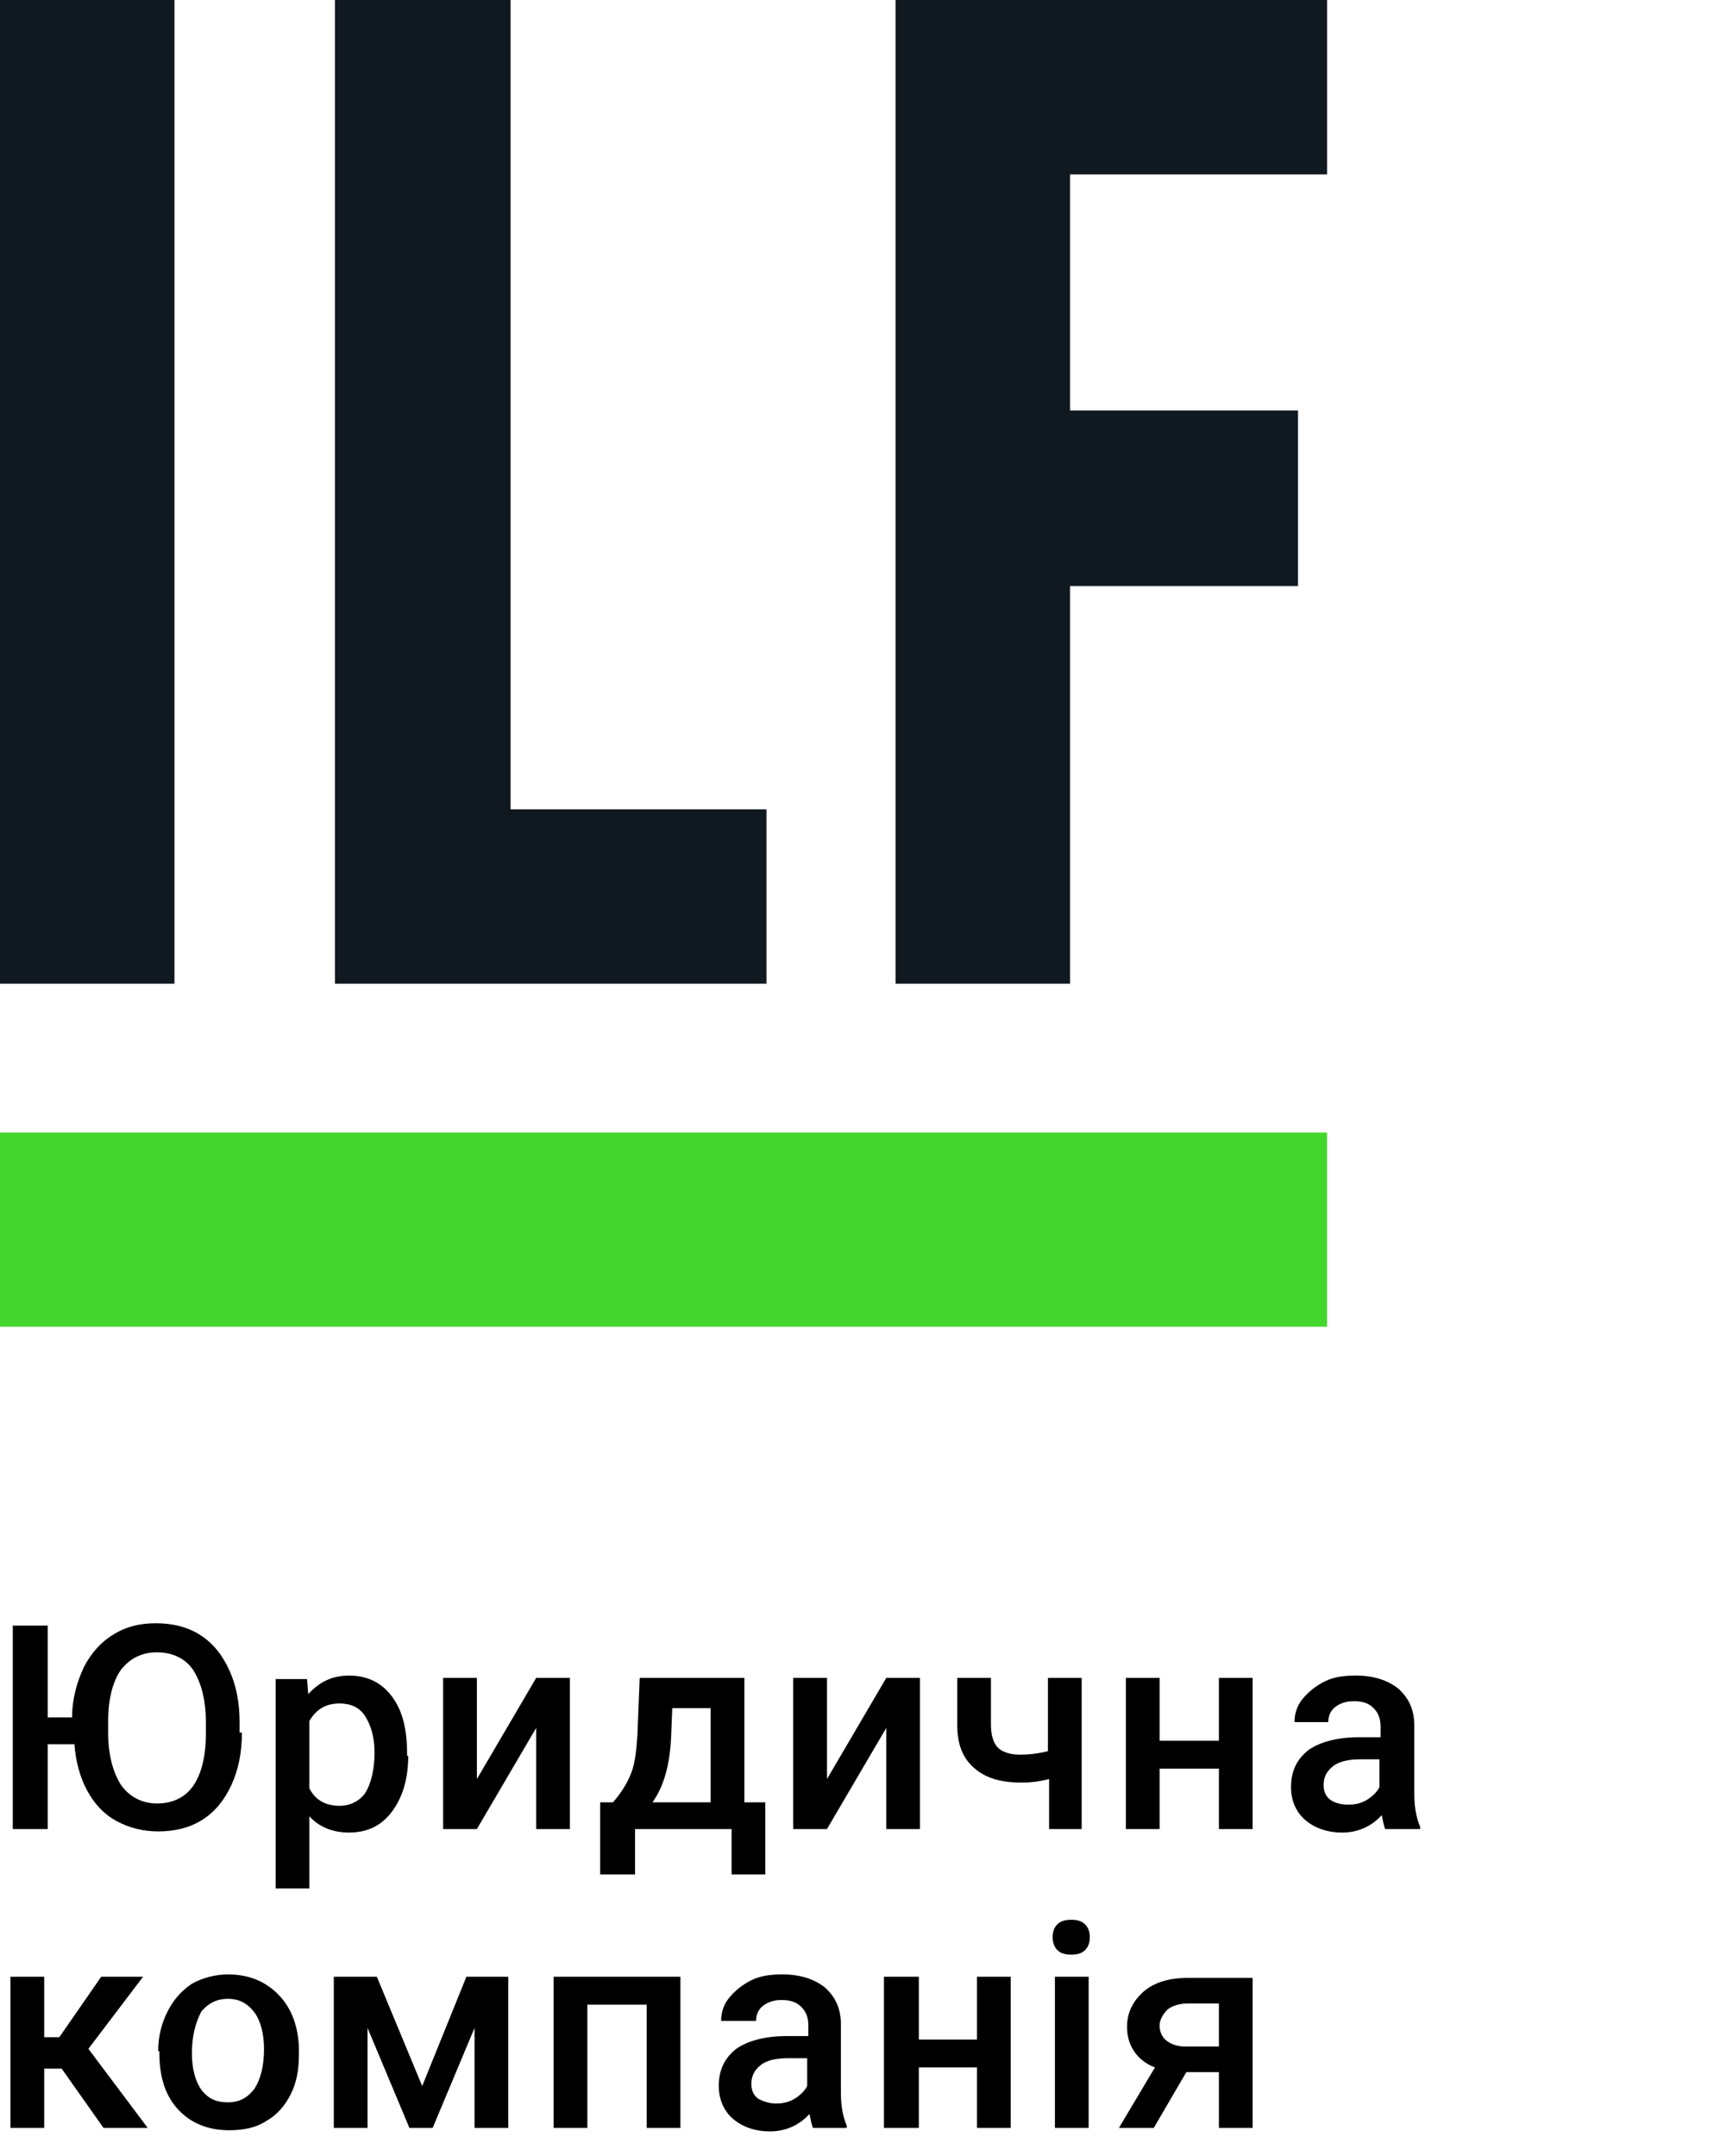 <?xml version="1.0" encoding="utf-8"?>
<!-- Generator: Adobe Illustrator 20.1.0, SVG Export Plug-In . SVG Version: 6.00 Build 0)  -->
<svg version="1.2" baseProfile="tiny" id="Layer_1" xmlns="http://www.w3.org/2000/svg" xmlns:xlink="http://www.w3.org/1999/xlink"
	 x="0px" y="0px" viewBox="0 0 149 185.4" xml:space="preserve">
<g>
	<rect y="97.4" fill="#44D62C" width="114.1" height="16.7"/>
	<polygon fill="#101820" points="114.1,15 114.1,0 77,0 77,84.6 92,84.6 92,50.4 111.6,50.4 111.6,35.3 92,35.3 92,15 	"/>
	<polygon fill="#101820" points="43.9,0 28.8,0 28.8,84.6 65.9,84.6 65.9,69.6 43.9,69.6 	"/>
	<rect x="0" fill="#101820" width="15" height="84.6"/>
	<g display="none">
		<path display="inline" fill="#101820" d="M37,332.2c0,3.3-0.6,6.2-1.7,8.7c-1.1,2.5-2.7,4.4-4.8,5.7c-2.1,1.3-4.5,2-7.2,2
			c-2.6,0-4.9-0.6-7-1.9c-2-1.2-3.7-3-4.8-5.4c-1.2-2.3-1.8-5-1.9-8.1H4.8v14.9H0.3v-34h4.5v15.6h4.9c0-3.2,0.6-6,1.8-8.5
			s2.7-4.3,4.8-5.6s4.5-2,7.1-2c2.7,0,5.1,0.7,7.2,2c2.1,1.3,3.7,3.2,4.8,5.7c1.1,2.5,1.7,5.4,1.7,8.7V332.2z M32.5,330
			c0-4-0.8-7.1-2.4-9.3c-1.6-2.2-3.9-3.2-6.8-3.2c-2.8,0-5.1,1.1-6.7,3.2s-2.5,5.2-2.5,9v2.5c0,3.9,0.8,7,2.5,9.2s3.9,3.4,6.8,3.4
			c2.9,0,5.1-1.1,6.7-3.2c1.6-2.1,2.4-5.1,2.5-9.1V330z"/>
		<path display="inline" fill="#101820" d="M63.6,335.7c0,3.9-0.9,7-2.6,9.3c-1.8,2.4-4.1,3.5-7.2,3.5c-3.1,0-5.5-1-7.2-2.9v12.2
			h-4.3v-35h4l0.2,2.8c1.8-2.2,4.2-3.3,7.3-3.3c3,0,5.4,1.1,7.2,3.4c1.8,2.3,2.7,5.5,2.7,9.6V335.7z M59.3,335.2
			c0-2.9-0.6-5.1-1.8-6.8s-2.9-2.5-5-2.5c-2.6,0-4.6,1.2-5.9,3.5v12.1c1.3,2.3,3.3,3.5,5.9,3.5c2.1,0,3.7-0.8,4.9-2.5
			S59.3,338.5,59.3,335.2z"/>
		<path display="inline" fill="#101820" d="M85.6,322.8h4.3v25.3h-4.3v-18.4l-11.7,18.4h-4.3v-25.3h4.3v18.5L85.6,322.8z"/>
		<path display="inline" fill="#101820" d="M96.8,344.6l1.5-1.8c1.7-2.2,2.6-5.5,2.9-9.8l0.4-10.1h16.3v21.8h3.3v11h-4.3v-7.4H99.2
			v7.4h-4.3l0-11H96.8z M101.9,344.6h11.6v-17.8h-7.8l-0.3,6C105.2,337.9,104.1,341.8,101.9,344.6z"/>
		<path display="inline" fill="#101820" d="M142.4,322.8h4.3v25.3h-4.3v-18.4l-11.7,18.4h-4.3v-25.3h4.3v18.5L142.4,322.8z"/>
		<path display="inline" fill="#101820" d="M173,348.1h-4.3v-9.2c-1.9,0.5-3.9,0.7-5.8,0.7c-3.2,0-5.6-0.8-7.2-2.4s-2.5-3.9-2.5-6.9
			v-7.6h4.3v7.7c0.1,3.8,1.9,5.7,5.4,5.7c2,0,3.9-0.2,5.8-0.7v-12.6h4.3V348.1z"/>
		<path display="inline" fill="#101820" d="M190.5,348.6c-3.4,0-6.2-1.1-8.4-3.4s-3.2-5.3-3.2-9v-0.8c0-2.5,0.5-4.8,1.4-6.7
			c1-2,2.3-3.5,4-4.6c1.7-1.1,3.6-1.7,5.6-1.7c3.3,0,5.8,1.1,7.7,3.3c1.8,2.2,2.7,5.3,2.7,9.3v1.8h-17.1c0.1,2.5,0.8,4.5,2.2,6
			c1.4,1.5,3.2,2.3,5.3,2.3c1.5,0,2.8-0.3,3.9-0.9c1.1-0.6,2-1.4,2.8-2.5l2.6,2.1C197.9,346.9,194.8,348.6,190.5,348.6z M190,325.9
			c-1.7,0-3.2,0.6-4.4,1.9s-1.9,3.1-2.2,5.3h12.7v-0.3c-0.1-2.2-0.7-3.9-1.8-5.1C193.2,326.5,191.8,325.9,190,325.9z"/>
		<path display="inline" fill="#101820" d="M215.7,345c1.5,0,2.9-0.5,4-1.4c1.2-0.9,1.8-2.1,1.9-3.5h4.1c-0.1,1.4-0.6,2.8-1.5,4.1
			s-2.1,2.4-3.7,3.1c-1.5,0.8-3.2,1.2-4.9,1.2c-3.4,0-6.2-1.1-8.2-3.4c-2-2.3-3.1-5.4-3.1-9.4V335c0-2.5,0.5-4.7,1.4-6.6
			c0.9-1.9,2.2-3.4,3.9-4.5c1.7-1.1,3.7-1.6,6-1.6c2.8,0,5.2,0.8,7.1,2.5c1.9,1.7,2.9,3.9,3,6.6h-4.1c-0.1-1.6-0.7-3-1.9-4
			c-1.1-1.1-2.5-1.6-4.1-1.6c-2.2,0-3.9,0.8-5.1,2.4s-1.8,3.9-1.8,6.9v0.8c0,2.9,0.6,5.2,1.8,6.7S213.5,345,215.7,345z"/>
		<path display="inline" fill="#101820" d="M238.6,337.3h-3.2v10.8h-4.3v-25.3h4.3v10.7h2.8l8.5-10.7h5.2L242,335l10.9,13.1h-5.5
			L238.6,337.3z"/>
		<path display="inline" fill="#101820" d="M272.4,348.1c-0.2-0.5-0.5-1.4-0.6-2.7c-2,2.1-4.4,3.1-7.2,3.1c-2.5,0-4.5-0.7-6.1-2.1
			s-2.4-3.2-2.4-5.4c0-2.6,1-4.7,3-6.1c2-1.5,4.8-2.2,8.5-2.2h4.2v-2c0-1.5-0.5-2.7-1.4-3.6s-2.2-1.3-4-1.3c-1.5,0-2.8,0.4-3.9,1.2
			c-1,0.8-1.6,1.7-1.6,2.8h-4.3c0-1.3,0.4-2.5,1.3-3.7c0.9-1.2,2.1-2.1,3.6-2.8c1.5-0.7,3.2-1,5.1-1c2.9,0,5.2,0.7,6.9,2.2
			c1.7,1.5,2.5,3.5,2.6,6v11.6c0,2.3,0.3,4.2,0.9,5.5v0.4H272.4z M265.2,344.8c1.4,0,2.6-0.4,3.9-1.1c1.2-0.7,2.1-1.6,2.6-2.7v-5.2
			h-3.4c-5.3,0-8,1.6-8,4.7c0,1.4,0.5,2.4,1.4,3.2S263.8,344.8,265.2,344.8z"/>
		<path display="inline" fill="#101820" d="M302.3,322.8v25.3h-4.3v-9.8h-6.5l-6,9.8h-4.7l6.4-10.5c-1.6-0.6-2.9-1.5-3.7-2.7
			c-0.9-1.2-1.3-2.7-1.3-4.3c0-2.3,0.9-4.2,2.6-5.6s4-2.1,6.9-2.1H302.3z M286.5,330.6c0,1.2,0.4,2.2,1.3,3c0.8,0.8,2,1.1,3.3,1.2
			h6.9v-8.4h-6.2c-1.6,0-2.9,0.4-3.8,1.2C286.9,328.3,286.5,329.3,286.5,330.6z"/>
		<path display="inline" fill="#101820" d="M7.2,385.3H4v10.8h-4.3v-25.3H4v10.7h2.8l8.5-10.7h5.2l-10,12.2l10.8,13.1h-5.5
			L7.2,385.3z"/>
		<path display="inline" fill="#101820" d="M23.6,383.2c0-2.5,0.5-4.7,1.5-6.7c1-2,2.3-3.5,4.1-4.6c1.7-1.1,3.7-1.6,6-1.6
			c3.4,0,6.2,1.2,8.4,3.6c2.1,2.4,3.2,5.6,3.2,9.5v0.3c0,2.5-0.5,4.7-1.4,6.6s-2.3,3.5-4,4.6c-1.8,1.1-3.8,1.6-6,1.6
			c-3.4,0-6.2-1.2-8.3-3.6c-2.1-2.4-3.2-5.5-3.2-9.5V383.2z M28,383.7c0,2.8,0.7,5.1,2,6.8c1.3,1.7,3,2.5,5.2,2.5
			c2.2,0,3.9-0.9,5.2-2.6c1.3-1.7,1.9-4.1,1.9-7.2c0-2.8-0.7-5-2-6.7s-3.1-2.6-5.2-2.6c-2.1,0-3.9,0.8-5.2,2.5S28,380.6,28,383.7z"
			/>
		<path display="inline" fill="#101820" d="M66.8,390.4l8.6-19.6h5.4v25.3h-4.3v-18.4l-8.2,18.4h-3L57,377.3v18.8h-4.3v-25.3h5.6
			L66.8,390.4z"/>
		<path display="inline" fill="#101820" d="M108.6,396.1h-4.3v-21.7H92.6v21.7h-4.3v-25.3h20.3V396.1z"/>
		<path display="inline" fill="#101820" d="M131.3,396.1c-0.2-0.5-0.5-1.4-0.6-2.7c-2,2.1-4.4,3.1-7.2,3.1c-2.5,0-4.5-0.7-6.1-2.1
			c-1.6-1.4-2.4-3.2-2.4-5.4c0-2.6,1-4.7,3-6.1c2-1.5,4.8-2.2,8.5-2.2h4.2v-2c0-1.5-0.5-2.7-1.4-3.6c-0.9-0.9-2.2-1.3-4-1.3
			c-1.5,0-2.8,0.4-3.9,1.2c-1,0.8-1.6,1.7-1.6,2.8h-4.3c0-1.3,0.4-2.5,1.3-3.7c0.9-1.2,2.1-2.1,3.6-2.8c1.5-0.7,3.2-1,5.1-1
			c2.9,0,5.2,0.7,6.9,2.2c1.7,1.5,2.5,3.5,2.6,6v11.6c0,2.3,0.3,4.2,0.9,5.5v0.4H131.3z M124.1,392.8c1.4,0,2.6-0.4,3.9-1.1
			c1.2-0.7,2.1-1.6,2.6-2.7v-5.2h-3.4c-5.3,0-8,1.6-8,4.7c0,1.4,0.5,2.4,1.4,3.2C121.6,392.4,122.7,392.8,124.1,392.8z"/>
		<path display="inline" fill="#101820" d="M162.6,396.1h-4.3v-10.8h-11.6v10.8h-4.3v-25.3h4.3v11h11.6v-11h4.3V396.1z"/>
		<path display="inline" fill="#101820" d="M186,370.8h4.3v25.3H186v-18.4l-11.7,18.4H170v-25.3h4.3v18.5L186,370.8z"/>
		<path display="inline" fill="#101820" d="M216.8,370.8v25.3h-4.3v-9.8h-6.5l-6,9.8h-4.7l6.4-10.5c-1.6-0.6-2.9-1.5-3.7-2.7
			c-0.9-1.2-1.3-2.7-1.3-4.3c0-2.3,0.9-4.2,2.6-5.6s4-2.1,6.9-2.1H216.8z M200.9,378.6c0,1.2,0.4,2.2,1.3,3c0.8,0.8,2,1.1,3.3,1.2
			h6.9v-8.4h-6.2c-1.6,0-2.9,0.4-3.8,1.2C201.4,376.3,200.9,377.3,200.9,378.6z"/>
	</g>
</g>
<g display="none">
	<path display="inline" fill="#101820" d="M14.7,150.3c0,1.3-0.2,2.5-0.7,3.5c-0.4,1-1.1,1.7-1.9,2.3c-0.8,0.5-1.8,0.8-2.9,0.8
		c-1,0-1.9-0.2-2.8-0.7c-0.8-0.5-1.5-1.2-1.9-2.1c-0.5-0.9-0.7-2-0.8-3.2H1.9v5.9H0.1v-13.5h1.8v6.2h1.9c0-1.3,0.3-2.4,0.7-3.4
		s1.1-1.7,1.9-2.2c0.8-0.5,1.8-0.8,2.8-0.8c1.1,0,2,0.3,2.9,0.8c0.8,0.5,1.5,1.3,1.9,2.3c0.4,1,0.7,2.1,0.7,3.5V150.3z M12.9,149.5
		c0-1.6-0.3-2.8-1-3.7c-0.6-0.9-1.5-1.3-2.7-1.3c-1.1,0-2,0.4-2.7,1.3c-0.6,0.9-1,2-1,3.6v1c0,1.6,0.3,2.8,1,3.7
		c0.7,0.9,1.6,1.3,2.7,1.3c1.2,0,2-0.4,2.7-1.3c0.6-0.8,1-2,1-3.6V149.5z"/>
	<path display="inline" fill="#101820" d="M25.2,151.8c0,1.5-0.3,2.8-1,3.7s-1.6,1.4-2.8,1.4c-1.2,0-2.2-0.4-2.9-1.2v4.8h-1.7v-13.9
		h1.6l0.1,1.1c0.7-0.9,1.7-1.3,2.9-1.3c1.2,0,2.2,0.5,2.9,1.4s1.1,2.2,1.1,3.8V151.8z M23.5,151.6c0-1.1-0.2-2-0.7-2.7
		c-0.5-0.7-1.1-1-2-1c-1,0-1.8,0.5-2.3,1.4v4.8c0.5,0.9,1.3,1.4,2.4,1.4c0.8,0,1.5-0.3,2-1S23.5,152.8,23.5,151.6z"/>
	<path display="inline" fill="#101820" d="M33.9,146.6h1.7v10h-1.7v-7.3l-4.6,7.3h-1.7v-10h1.7v7.3L33.9,146.6z"/>
	<path display="inline" fill="#101820" d="M38.4,155.3l0.6-0.7c0.7-0.9,1-2.2,1.1-3.9l0.2-4h6.5v8.6H48v4.4h-1.7v-3h-7v3h-1.7l0-4.4
		H38.4z M40.4,155.3H45v-7.1h-3.1l-0.1,2.4C41.7,152.6,41.3,154.2,40.4,155.3z"/>
	<path display="inline" fill="#101820" d="M56.5,146.6h1.7v10h-1.7v-7.3l-4.6,7.3h-1.7v-10h1.7v7.3L56.5,146.6z"/>
	<path display="inline" fill="#101820" d="M68.6,156.7h-1.7V153c-0.8,0.2-1.5,0.3-2.3,0.3c-1.3,0-2.2-0.3-2.9-1
		c-0.7-0.6-1-1.6-1-2.7v-3h1.7v3.1c0,1.5,0.8,2.2,2.2,2.2c0.8,0,1.6-0.1,2.3-0.3v-5h1.7V156.7z"/>
	<path display="inline" fill="#101820" d="M79.6,156.7h-1.7v-4.3h-4.6v4.3h-1.7v-10h1.7v4.4h4.6v-4.4h1.7V156.7z"/>
	<path display="inline" fill="#101820" d="M88.6,156.7c-0.1-0.2-0.2-0.6-0.2-1.1c-0.8,0.8-1.8,1.2-2.9,1.2c-1,0-1.8-0.3-2.4-0.8
		c-0.6-0.6-1-1.3-1-2.1c0-1,0.4-1.9,1.2-2.4c0.8-0.6,1.9-0.9,3.4-0.9h1.7v-0.8c0-0.6-0.2-1.1-0.5-1.4c-0.4-0.4-0.9-0.5-1.6-0.5
		c-0.6,0-1.1,0.2-1.5,0.5c-0.4,0.3-0.6,0.7-0.6,1.1h-1.7c0-0.5,0.2-1,0.5-1.5c0.4-0.5,0.8-0.8,1.4-1.1s1.3-0.4,2-0.4
		c1.2,0,2.1,0.3,2.7,0.9c0.7,0.6,1,1.4,1,2.4v4.6c0,0.9,0.1,1.7,0.4,2.2v0.1H88.6z M85.8,155.4c0.5,0,1-0.1,1.5-0.4
		c0.5-0.3,0.8-0.6,1-1.1v-2.1H87c-2.1,0-3.2,0.6-3.2,1.8c0,0.5,0.2,1,0.5,1.3C84.7,155.2,85.2,155.4,85.8,155.4z"/>
	<path display="inline" fill="#101820" d="M2.8,175.2H1.6v4.3h-1.7v-10h1.7v4.2h1.1l3.4-4.2h2.1l-4,4.8l4.3,5.2H6.3L2.8,175.2z"/>
	<path display="inline" fill="#101820" d="M9.4,174.4c0-1,0.2-1.9,0.6-2.7c0.4-0.8,0.9-1.4,1.6-1.8c0.7-0.4,1.5-0.6,2.4-0.6
		c1.4,0,2.5,0.5,3.3,1.4c0.8,0.9,1.3,2.2,1.3,3.8v0.1c0,1-0.2,1.9-0.6,2.6c-0.4,0.8-0.9,1.4-1.6,1.8c-0.7,0.4-1.5,0.6-2.4,0.6
		c-1.4,0-2.5-0.5-3.3-1.4s-1.3-2.2-1.3-3.8V174.4z M11.1,174.6c0,1.1,0.3,2,0.8,2.7c0.5,0.7,1.2,1,2.1,1c0.9,0,1.6-0.3,2.1-1
		c0.5-0.7,0.8-1.6,0.8-2.9c0-1.1-0.3-2-0.8-2.7c-0.5-0.7-1.2-1-2.1-1c-0.8,0-1.5,0.3-2.1,1C11.3,172.4,11.1,173.4,11.1,174.6z"/>
	<path display="inline" fill="#101820" d="M26.5,177.2l3.4-7.8H32v10h-1.7v-7.3l-3.2,7.3h-1.2l-3.3-7.5v7.5h-1.7v-10h2.2L26.5,177.2
		z"/>
	<path display="inline" fill="#101820" d="M43.1,179.5h-1.7v-8.6h-4.6v8.6H35v-10h8.1V179.5z"/>
	<path display="inline" fill="#101820" d="M52.1,179.5c-0.1-0.2-0.2-0.6-0.2-1.1c-0.8,0.8-1.8,1.2-2.9,1.2c-1,0-1.8-0.3-2.4-0.8
		c-0.6-0.6-1-1.3-1-2.1c0-1,0.4-1.9,1.2-2.4c0.8-0.6,1.9-0.9,3.4-0.9h1.7v-0.8c0-0.6-0.2-1.1-0.5-1.4c-0.4-0.4-0.9-0.5-1.6-0.5
		c-0.6,0-1.1,0.2-1.5,0.5s-0.6,0.7-0.6,1.1h-1.7c0-0.5,0.2-1,0.5-1.5c0.4-0.5,0.8-0.8,1.4-1.1c0.6-0.3,1.3-0.4,2-0.4
		c1.2,0,2.1,0.3,2.7,0.9c0.7,0.6,1,1.4,1,2.4v4.6c0,0.9,0.1,1.7,0.4,2.2v0.1H52.1z M49.2,178.2c0.5,0,1-0.1,1.5-0.4
		c0.5-0.3,0.8-0.6,1-1.1v-2.1h-1.3c-2.1,0-3.2,0.6-3.2,1.8c0,0.5,0.2,1,0.5,1.3C48.2,178.1,48.7,178.2,49.2,178.2z"/>
	<path display="inline" fill="#101820" d="M64.5,179.5h-1.7v-4.3h-4.6v4.3h-1.7v-10h1.7v4.4h4.6v-4.4h1.7V179.5z"/>
	<path display="inline" fill="#101820" d="M67.3,166.8c0-0.3,0.1-0.5,0.3-0.7c0.2-0.2,0.4-0.3,0.8-0.3c0.3,0,0.6,0.1,0.8,0.3
		c0.2,0.2,0.3,0.4,0.3,0.7c0,0.3-0.1,0.5-0.3,0.7c-0.2,0.2-0.4,0.3-0.8,0.3c-0.3,0-0.6-0.1-0.8-0.3
		C67.4,167.3,67.3,167.1,67.3,166.8z M69.2,179.5h-1.7v-10h1.7V179.5z"/>
	<path display="inline" fill="#101820" d="M79.6,169.5v10h-1.7v-3.9h-2.6l-2.4,3.9h-1.9l2.5-4.2c-0.6-0.2-1.1-0.6-1.5-1.1
		c-0.3-0.5-0.5-1.1-0.5-1.7c0-0.9,0.3-1.7,1-2.2c0.7-0.6,1.6-0.8,2.8-0.8H79.6z M73.3,172.6c0,0.5,0.2,0.9,0.5,1.2
		c0.3,0.3,0.8,0.5,1.3,0.5h2.7v-3.3h-2.5c-0.6,0-1.1,0.2-1.5,0.5C73.5,171.7,73.3,172.1,73.3,172.6z"/>
</g>
<g display="none">
	<path display="inline" d="M20.8,149c0,1.7-0.3,3.2-0.9,4.5c-0.6,1.3-1.4,2.3-2.5,3c-1.1,0.7-2.4,1-3.8,1c-1.3,0-2.5-0.3-3.6-0.9
		c-1.1-0.6-1.9-1.5-2.5-2.6c-0.6-1.1-1-2.5-1.1-4H4.1v7.3h-3v-17.5h3v7.9h2.1c0-1.6,0.4-3,1-4.3c0.6-1.2,1.5-2.2,2.5-2.8
		c1.1-0.7,2.3-1,3.7-1c1.4,0,2.7,0.3,3.8,1c1.1,0.7,1.9,1.7,2.5,3c0.6,1.3,0.9,2.8,0.9,4.5V149z M17.7,148.1c0-1.9-0.4-3.4-1.1-4.5
		c-0.7-1-1.8-1.5-3.1-1.5c-1.3,0-2.3,0.5-3.1,1.5c-0.7,1-1.1,2.5-1.1,4.4v1c0,1.9,0.4,3.4,1.1,4.5c0.7,1,1.8,1.6,3.1,1.6
		c1.3,0,2.4-0.5,3.1-1.5c0.7-1,1.1-2.5,1.1-4.5V148.1z"/>
	<path display="inline" d="M35.1,151c0,2-0.5,3.6-1.4,4.8c-0.9,1.2-2.1,1.8-3.7,1.8c-1.4,0-2.6-0.5-3.4-1.4v6.2h-2.9v-18h2.7
		l0.1,1.3c0.9-1,2-1.6,3.5-1.6c1.6,0,2.8,0.6,3.7,1.8c0.9,1.2,1.3,2.8,1.3,4.9V151z M32.2,150.7c0-1.3-0.3-2.3-0.8-3.1
		c-0.5-0.8-1.3-1.1-2.2-1.1c-1.2,0-2,0.5-2.6,1.5v5.8c0.5,1,1.4,1.5,2.6,1.5c0.9,0,1.7-0.4,2.2-1.1
		C31.9,153.4,32.2,152.2,32.2,150.7z"/>
	<path display="inline" d="M46.1,144.3H49v13h-2.9v-8.7l-5.1,8.7h-2.9v-13H41v8.7L46.1,144.3z"/>
	<path display="inline" d="M52.7,155c0.8-0.9,1.3-1.8,1.6-2.6c0.3-0.8,0.4-1.8,0.5-3.1l0.2-5h9V155h1.8v6.2h-2.9v-3.9h-8.3v3.9h-3
		l0-6.2H52.7z M56.1,155h5v-8.1h-3.3l-0.1,2.5C57.6,151.7,57.1,153.6,56.1,155z"/>
	<path display="inline" d="M76.2,144.3h2.9v13h-2.9v-8.7l-5.1,8.7h-2.9v-13h2.9v8.7L76.2,144.3z"/>
	<path display="inline" d="M93.1,157.3h-2.9V153c-0.8,0.2-1.5,0.3-2.4,0.3c-1.8,0-3.1-0.4-4.1-1.3s-1.4-2.1-1.4-3.7v-4h2.9v4
		c0,0.9,0.2,1.6,0.6,2s1.1,0.6,1.9,0.6c0.8,0,1.6-0.1,2.4-0.3v-6.3h2.9V157.3z"/>
	<path display="inline" d="M102.4,157.6c-1.8,0-3.3-0.6-4.5-1.7c-1.1-1.2-1.7-2.7-1.7-4.6v-0.4c0-1.3,0.2-2.5,0.7-3.5
		c0.5-1,1.2-1.8,2.1-2.4c0.9-0.6,1.9-0.9,3-0.9c1.8,0,3.1,0.6,4.1,1.7c1,1.1,1.4,2.7,1.4,4.8v1.2h-8.5c0.1,1.1,0.4,1.9,1.1,2.5
		c0.6,0.6,1.4,0.9,2.4,0.9c1.3,0,2.4-0.5,3.3-1.6l1.6,1.5c-0.5,0.8-1.2,1.4-2.1,1.8C104.5,157.3,103.5,157.6,102.4,157.6z
		 M102.1,146.4c-0.8,0-1.4,0.3-1.9,0.8c-0.5,0.6-0.8,1.3-0.9,2.3h5.6v-0.2c-0.1-1-0.3-1.7-0.8-2.2
		C103.5,146.7,102.9,146.4,102.1,146.4z"/>
	<path display="inline" d="M115.7,155.2c0.7,0,1.3-0.2,1.8-0.6s0.7-0.9,0.8-1.6h2.7c0,0.8-0.3,1.6-0.8,2.3c-0.5,0.7-1.1,1.3-1.9,1.7
		c-0.8,0.4-1.7,0.6-2.6,0.6c-1.8,0-3.3-0.6-4.3-1.8c-1.1-1.2-1.6-2.8-1.6-4.9v-0.3c0-2,0.5-3.6,1.6-4.7c1.1-1.2,2.5-1.8,4.3-1.8
		c1.5,0,2.8,0.4,3.8,1.3c1,0.9,1.5,2.1,1.5,3.5h-2.7c0-0.7-0.3-1.4-0.8-1.8c-0.5-0.5-1.1-0.7-1.8-0.7c-0.9,0-1.7,0.3-2.2,1
		c-0.5,0.7-0.8,1.7-0.8,3.1v0.5c0,1.4,0.3,2.5,0.8,3.1C114,154.9,114.8,155.2,115.7,155.2z"/>
	<path display="inline" d="M128.4,152.2h-1.5v5.1H124v-13h2.9v5.2h1.3l3.6-5.2h3.6l-4.7,6.2l5.1,6.8H132L128.4,152.2z"/>
	<path display="inline" d="M145.6,157.3c-0.1-0.2-0.2-0.7-0.3-1.2c-0.9,1-2.1,1.5-3.4,1.5c-1.3,0-2.4-0.4-3.2-1.1
		c-0.8-0.7-1.2-1.7-1.2-2.8c0-1.4,0.5-2.4,1.5-3.2c1-0.7,2.5-1.1,4.4-1.1h1.8v-0.9c0-0.7-0.2-1.2-0.6-1.6c-0.4-0.4-0.9-0.6-1.7-0.6
		c-0.7,0-1.2,0.2-1.6,0.5c-0.4,0.3-0.6,0.8-0.6,1.3h-2.9c0-0.7,0.2-1.4,0.7-2c0.5-0.6,1.1-1.1,1.9-1.5c0.8-0.4,1.7-0.5,2.7-0.5
		c1.5,0,2.7,0.4,3.6,1.1c0.9,0.8,1.4,1.8,1.4,3.2v5.9c0,1.2,0.2,2.1,0.5,2.8v0.2H145.6z M142.4,155.2c0.6,0,1.1-0.1,1.6-0.4
		c0.5-0.3,0.9-0.7,1.1-1.1v-2.4h-1.6c-1.1,0-1.9,0.2-2.4,0.6c-0.5,0.4-0.8,0.9-0.8,1.6c0,0.6,0.2,1,0.6,1.3
		C141.3,155,141.8,155.2,142.4,155.2z"/>
	<path display="inline" d="M162,144.3v13h-2.9v-4.8h-2.7l-2.8,4.8h-3l3.1-5.2c-0.8-0.3-1.4-0.8-1.8-1.4c-0.4-0.6-0.6-1.3-0.6-2.1
		c0-1.2,0.5-2.2,1.4-3c0.9-0.8,2.2-1.2,3.8-1.2H162z M154.1,148.6c0,0.5,0.2,1,0.6,1.3c0.4,0.3,0.9,0.5,1.6,0.5h2.9v-3.7h-2.7
		c-0.7,0-1.3,0.2-1.7,0.5C154.3,147.5,154.1,148,154.1,148.6z"/>
	<path display="inline" d="M5.3,177.9H3.8v5.1H0.9v-13h2.9v5.2h1.3l3.6-5.2h3.6l-4.7,6.2l5.1,6.8H8.9L5.3,177.9z"/>
	<path display="inline" d="M13.6,176.4c0-1.3,0.3-2.4,0.8-3.4c0.5-1,1.2-1.8,2.1-2.4c0.9-0.5,2-0.8,3.1-0.8c1.8,0,3.2,0.6,4.3,1.7
		c1.1,1.1,1.7,2.6,1.8,4.5l0,0.7c0,1.3-0.2,2.4-0.7,3.4s-1.2,1.8-2.1,2.3c-0.9,0.6-2,0.8-3.2,0.8c-1.8,0-3.3-0.6-4.4-1.8
		c-1.1-1.2-1.6-2.8-1.6-4.9V176.4z M16.5,176.6c0,1.3,0.3,2.4,0.8,3.1c0.6,0.8,1.3,1.1,2.3,1.1s1.7-0.4,2.3-1.2
		c0.5-0.8,0.8-1.9,0.8-3.4c0-1.3-0.3-2.4-0.8-3.1c-0.6-0.8-1.3-1.2-2.3-1.2c-1,0-1.7,0.4-2.3,1.1C16.8,174,16.5,175.1,16.5,176.6z"
		/>
	<path display="inline" d="M36.3,179.4l3.8-9.4h3.6v13h-2.9v-8.6l-3.6,8.6h-2l-3.6-8.6v8.6h-2.9v-13h3.7L36.3,179.4z"/>
	<path display="inline" d="M58.5,183h-2.9v-10.6h-5.1V183h-2.9v-13h10.9V183z"/>
	<path display="inline" d="M69.9,183c-0.1-0.2-0.2-0.7-0.3-1.2c-0.9,1-2.1,1.5-3.4,1.5c-1.3,0-2.4-0.4-3.2-1.1
		c-0.8-0.7-1.2-1.7-1.2-2.8c0-1.4,0.5-2.4,1.5-3.2c1-0.7,2.5-1.1,4.4-1.1h1.8v-0.9c0-0.7-0.2-1.2-0.6-1.6c-0.4-0.4-0.9-0.6-1.7-0.6
		c-0.7,0-1.2,0.2-1.6,0.5c-0.4,0.3-0.6,0.8-0.6,1.3H62c0-0.7,0.2-1.4,0.7-2c0.5-0.6,1.1-1.1,1.9-1.5c0.8-0.4,1.7-0.5,2.7-0.5
		c1.5,0,2.7,0.4,3.6,1.1c0.9,0.8,1.4,1.8,1.4,3.2v5.9c0,1.2,0.2,2.1,0.5,2.8v0.2H69.9z M66.7,180.9c0.6,0,1.1-0.1,1.6-0.4
		c0.5-0.3,0.9-0.7,1.1-1.1v-2.4h-1.6c-1.1,0-1.9,0.2-2.4,0.6c-0.5,0.4-0.8,0.9-0.8,1.6c0,0.6,0.2,1,0.6,1.3
		C65.6,180.7,66.1,180.9,66.7,180.9z"/>
	<path display="inline" d="M86.9,183H84v-5.2H79v5.2H76v-13H79v5.4H84V170h2.9V183z"/>
	<path display="inline" d="M98.6,170h2.9v13h-2.9v-8.7l-5.1,8.7h-2.9v-13h2.9v8.7L98.6,170z"/>
	<path display="inline" d="M115.5,170v13h-2.9v-4.8h-2.7l-2.8,4.8h-3l3.1-5.2c-0.8-0.3-1.4-0.8-1.8-1.4c-0.4-0.6-0.6-1.3-0.6-2.1
		c0-1.2,0.5-2.2,1.4-3c0.9-0.8,2.2-1.2,3.8-1.2H115.5z M107.6,174.2c0,0.5,0.2,1,0.6,1.3c0.4,0.3,0.9,0.5,1.6,0.5h2.9v-3.7h-2.7
		c-0.7,0-1.3,0.2-1.7,0.5C107.8,173.2,107.6,173.7,107.6,174.2z"/>
</g>
<g>
	<path d="M20.8,149c0,1.7-0.3,3.2-0.9,4.5c-0.6,1.3-1.4,2.3-2.5,3c-1.1,0.7-2.4,1-3.8,1c-1.3,0-2.5-0.3-3.6-0.9
		c-1.1-0.6-1.9-1.5-2.5-2.6c-0.6-1.1-1-2.5-1.1-4H4.1v7.3h-3v-17.5h3v7.9h2.1c0-1.6,0.4-3,1-4.3c0.6-1.2,1.5-2.2,2.5-2.8
		c1.1-0.7,2.3-1,3.7-1c1.4,0,2.7,0.3,3.8,1c1.1,0.7,1.9,1.7,2.5,3c0.6,1.3,0.9,2.8,0.9,4.5V149z M17.7,148.1c0-1.9-0.4-3.4-1.1-4.5
		c-0.7-1-1.8-1.5-3.1-1.5c-1.3,0-2.3,0.5-3.1,1.5c-0.7,1-1.1,2.5-1.1,4.4v1c0,1.9,0.4,3.4,1.1,4.5c0.7,1,1.8,1.6,3.1,1.6
		c1.3,0,2.4-0.5,3.1-1.5c0.7-1,1.1-2.5,1.1-4.5V148.1z"/>
	<path d="M35.1,151c0,2-0.5,3.6-1.4,4.8c-0.9,1.2-2.1,1.8-3.7,1.8c-1.4,0-2.6-0.5-3.4-1.4v6.2h-2.9v-18h2.7l0.1,1.3
		c0.9-1,2-1.6,3.5-1.6c1.6,0,2.8,0.6,3.7,1.8c0.9,1.2,1.3,2.8,1.3,4.9V151z M32.2,150.7c0-1.3-0.3-2.3-0.8-3.1
		c-0.5-0.8-1.3-1.1-2.2-1.1c-1.2,0-2,0.5-2.6,1.5v5.8c0.5,1,1.4,1.5,2.6,1.5c0.9,0,1.7-0.4,2.2-1.1
		C31.9,153.4,32.2,152.2,32.2,150.7z"/>
	<path d="M46.1,144.3H49v13h-2.9v-8.7l-5.1,8.7h-2.9v-13H41v8.7L46.1,144.3z"/>
	<path d="M52.7,155c0.8-0.9,1.3-1.8,1.6-2.6c0.3-0.8,0.4-1.8,0.5-3.1l0.2-5h9V155h1.8v6.2h-2.9v-3.9h-8.3v3.9h-3l0-6.2H52.7z
		 M56.1,155h5v-8.1h-3.3l-0.1,2.5C57.6,151.7,57.1,153.6,56.1,155z"/>
	<path d="M76.2,144.3h2.9v13h-2.9v-8.7l-5.1,8.7h-2.9v-13h2.9v8.7L76.2,144.3z"/>
	<path d="M93.1,157.3h-2.9V153c-0.8,0.2-1.5,0.3-2.4,0.3c-1.8,0-3.1-0.4-4.1-1.3s-1.4-2.1-1.4-3.7v-4h2.9v4c0,0.9,0.2,1.6,0.6,2
		s1.1,0.6,1.9,0.6c0.8,0,1.6-0.1,2.4-0.3v-6.3h2.9V157.3z"/>
	<path d="M107.7,157.3h-2.9v-5.2h-5.1v5.2h-2.9v-13h2.9v5.4h5.1v-5.4h2.9V157.3z"/>
	<path d="M119.1,157.3c-0.1-0.2-0.2-0.7-0.3-1.2c-0.9,1-2.1,1.5-3.4,1.5c-1.3,0-2.4-0.4-3.2-1.1c-0.8-0.7-1.2-1.7-1.2-2.8
		c0-1.4,0.5-2.4,1.5-3.2c1-0.7,2.5-1.1,4.4-1.1h1.8v-0.9c0-0.7-0.2-1.2-0.6-1.6c-0.4-0.4-0.9-0.6-1.7-0.6c-0.7,0-1.2,0.2-1.6,0.5
		c-0.4,0.3-0.6,0.8-0.6,1.3h-2.9c0-0.7,0.2-1.4,0.7-2c0.5-0.6,1.1-1.1,1.9-1.5c0.8-0.4,1.7-0.5,2.7-0.5c1.5,0,2.7,0.4,3.6,1.1
		c0.9,0.8,1.4,1.8,1.4,3.2v5.9c0,1.2,0.2,2.1,0.5,2.8v0.2H119.1z M115.9,155.2c0.6,0,1.1-0.1,1.6-0.4c0.5-0.3,0.9-0.7,1.1-1.1v-2.4
		h-1.6c-1.1,0-1.9,0.2-2.4,0.6c-0.5,0.4-0.8,0.9-0.8,1.6c0,0.6,0.2,1,0.6,1.3C114.7,155,115.2,155.2,115.9,155.2z"/>
	<path d="M5.3,177.9H3.8v5.1H0.9v-13h2.9v5.2h1.3l3.6-5.2h3.6l-4.7,6.2l5.1,6.8H8.9L5.3,177.9z"/>
	<path d="M13.6,176.4c0-1.3,0.3-2.4,0.8-3.4c0.5-1,1.2-1.8,2.1-2.4c0.9-0.5,2-0.8,3.1-0.8c1.8,0,3.2,0.6,4.3,1.7
		c1.1,1.1,1.7,2.6,1.8,4.5l0,0.7c0,1.3-0.2,2.4-0.7,3.4s-1.2,1.8-2.1,2.3c-0.9,0.6-2,0.8-3.2,0.8c-1.8,0-3.3-0.6-4.4-1.8
		c-1.1-1.2-1.6-2.8-1.6-4.9V176.4z M16.5,176.6c0,1.3,0.3,2.4,0.8,3.1c0.6,0.8,1.3,1.1,2.3,1.1s1.7-0.4,2.3-1.2
		c0.5-0.8,0.8-1.9,0.8-3.4c0-1.3-0.3-2.4-0.8-3.1c-0.6-0.8-1.3-1.2-2.3-1.2c-1,0-1.7,0.4-2.3,1.1C16.8,174,16.5,175.1,16.5,176.6z"
		/>
	<path d="M36.3,179.4l3.8-9.4h3.6v13h-2.9v-8.6l-3.6,8.6h-2l-3.6-8.6v8.6h-2.9v-13h3.7L36.3,179.4z"/>
	<path d="M58.5,183h-2.9v-10.6h-5.1V183h-2.9v-13h10.9V183z"/>
	<path d="M69.9,183c-0.1-0.2-0.2-0.7-0.3-1.2c-0.9,1-2.1,1.5-3.4,1.5c-1.3,0-2.4-0.4-3.2-1.1c-0.8-0.7-1.2-1.7-1.2-2.8
		c0-1.4,0.5-2.4,1.5-3.2c1-0.7,2.5-1.1,4.4-1.1h1.8v-0.9c0-0.7-0.2-1.2-0.6-1.6c-0.4-0.4-0.9-0.6-1.7-0.6c-0.7,0-1.2,0.2-1.6,0.5
		c-0.4,0.3-0.6,0.8-0.6,1.3H62c0-0.7,0.2-1.4,0.7-2c0.5-0.6,1.1-1.1,1.9-1.5c0.8-0.4,1.7-0.5,2.7-0.5c1.5,0,2.7,0.4,3.6,1.1
		c0.9,0.8,1.4,1.8,1.4,3.2v5.9c0,1.2,0.2,2.1,0.5,2.8v0.2H69.9z M66.7,180.9c0.6,0,1.1-0.1,1.6-0.4c0.5-0.3,0.9-0.7,1.1-1.1v-2.4
		h-1.6c-1.1,0-1.9,0.2-2.4,0.6c-0.5,0.4-0.8,0.9-0.8,1.6c0,0.6,0.2,1,0.6,1.3C65.6,180.7,66.1,180.9,66.7,180.9z"/>
	<path d="M86.9,183H84v-5.2H79v5.2H76v-13H79v5.4H84V170h2.9V183z"/>
	<path d="M90.5,166.6c0-0.4,0.1-0.8,0.4-1.1c0.3-0.3,0.7-0.4,1.2-0.4c0.5,0,0.9,0.1,1.2,0.4c0.3,0.3,0.4,0.7,0.4,1.1
		c0,0.4-0.1,0.8-0.4,1.1c-0.3,0.3-0.7,0.4-1.2,0.4c-0.5,0-0.9-0.1-1.2-0.4C90.7,167.5,90.5,167.1,90.5,166.6z M93.6,183h-2.9v-13
		h2.9V183z"/>
	<path d="M107.7,170v13h-2.9v-4.8H102l-2.8,4.8h-3l3.1-5.2c-0.8-0.3-1.4-0.8-1.8-1.4c-0.4-0.6-0.6-1.3-0.6-2.1c0-1.2,0.5-2.2,1.4-3
		c0.9-0.8,2.2-1.2,3.8-1.2H107.7z M99.7,174.2c0,0.5,0.2,1,0.6,1.3c0.4,0.3,0.9,0.5,1.6,0.5h2.9v-3.7h-2.7c-0.7,0-1.3,0.2-1.7,0.5
		C100,173.2,99.7,173.7,99.7,174.2z"/>
</g>
<g display="none">
	<path display="inline" d="M4,154.9h7.9v2.4H1v-17.5h3V154.9z"/>
	<path display="inline" d="M22.2,157.3c-0.1-0.2-0.2-0.7-0.3-1.2c-0.9,1-2.1,1.5-3.4,1.5c-1.3,0-2.4-0.4-3.2-1.1
		c-0.8-0.7-1.2-1.7-1.2-2.8c0-1.4,0.5-2.4,1.5-3.2c1-0.7,2.5-1.1,4.4-1.1h1.8v-0.9c0-0.7-0.2-1.2-0.6-1.6c-0.4-0.4-0.9-0.6-1.7-0.6
		c-0.7,0-1.2,0.2-1.6,0.5c-0.4,0.3-0.6,0.8-0.6,1.3h-2.9c0-0.7,0.2-1.4,0.7-2c0.5-0.6,1.1-1.1,1.9-1.5c0.8-0.4,1.7-0.5,2.7-0.5
		c1.5,0,2.7,0.4,3.6,1.1c0.9,0.8,1.4,1.8,1.4,3.2v5.9c0,1.2,0.2,2.1,0.5,2.8v0.2H22.2z M19,155.2c0.6,0,1.1-0.1,1.6-0.4
		c0.5-0.3,0.9-0.7,1.1-1.1v-2.4h-1.6c-1.1,0-1.9,0.2-2.4,0.6c-0.5,0.4-0.8,0.9-0.8,1.6c0,0.6,0.2,1,0.6,1.3
		C17.9,155,18.4,155.2,19,155.2z"/>
	<path display="inline" d="M39.7,153.3l2.1-9h2.8l-3.5,13h-2.4l-2.8-8.9l-2.7,8.9h-2.4l-3.6-13H30l2.1,8.9l2.7-8.9H37L39.7,153.3z"
		/>
	<path display="inline" d="M54.6,157.3v-10.8h-2v-2.2h2v-1.2c0-1.4,0.4-2.6,1.2-3.3c0.8-0.8,1.9-1.2,3.4-1.2c0.5,0,1.1,0.1,1.6,0.2
		l-0.1,2.3c-0.3-0.1-0.7-0.1-1.1-0.1c-1.4,0-2.1,0.7-2.1,2.1v1.2h2.6v2.2h-2.6v10.8H54.6z"/>
	<path display="inline" d="M62.8,141c0-0.4,0.1-0.8,0.4-1.1c0.3-0.3,0.7-0.4,1.2-0.4c0.5,0,0.9,0.1,1.2,0.4c0.3,0.3,0.4,0.7,0.4,1.1
		c0,0.4-0.1,0.8-0.4,1.1c-0.3,0.3-0.7,0.4-1.2,0.4c-0.5,0-0.9-0.1-1.2-0.4C63,141.8,62.8,141.4,62.8,141z M65.9,157.3H63v-13h2.9
		V157.3z"/>
	<path display="inline" d="M76.4,147c-0.4-0.1-0.8-0.1-1.2-0.1c-1.3,0-2.2,0.5-2.7,1.5v8.9h-2.9v-13h2.8l0.1,1.5
		c0.7-1.1,1.7-1.7,2.9-1.7c0.4,0,0.8,0.1,1,0.2L76.4,147z"/>
	<path display="inline" d="M81.5,144.3l0.1,1.4c0.9-1.1,2.2-1.6,3.7-1.6c1.7,0,2.9,0.7,3.6,2c0.9-1.3,2.3-2,4-2
		c1.4,0,2.5,0.4,3.2,1.2c0.7,0.8,1.1,2,1.1,3.5v8.5h-2.9v-8.4c0-0.8-0.2-1.4-0.5-1.8c-0.4-0.4-1-0.6-1.8-0.6c-0.7,0-1.2,0.2-1.6,0.5
		c-0.4,0.4-0.7,0.8-0.9,1.4l0,8.9h-2.9v-8.5c0-1.5-0.8-2.3-2.3-2.3c-1.2,0-2,0.5-2.5,1.4v9.4h-2.9v-13H81.5z"/>
</g>
</svg>
